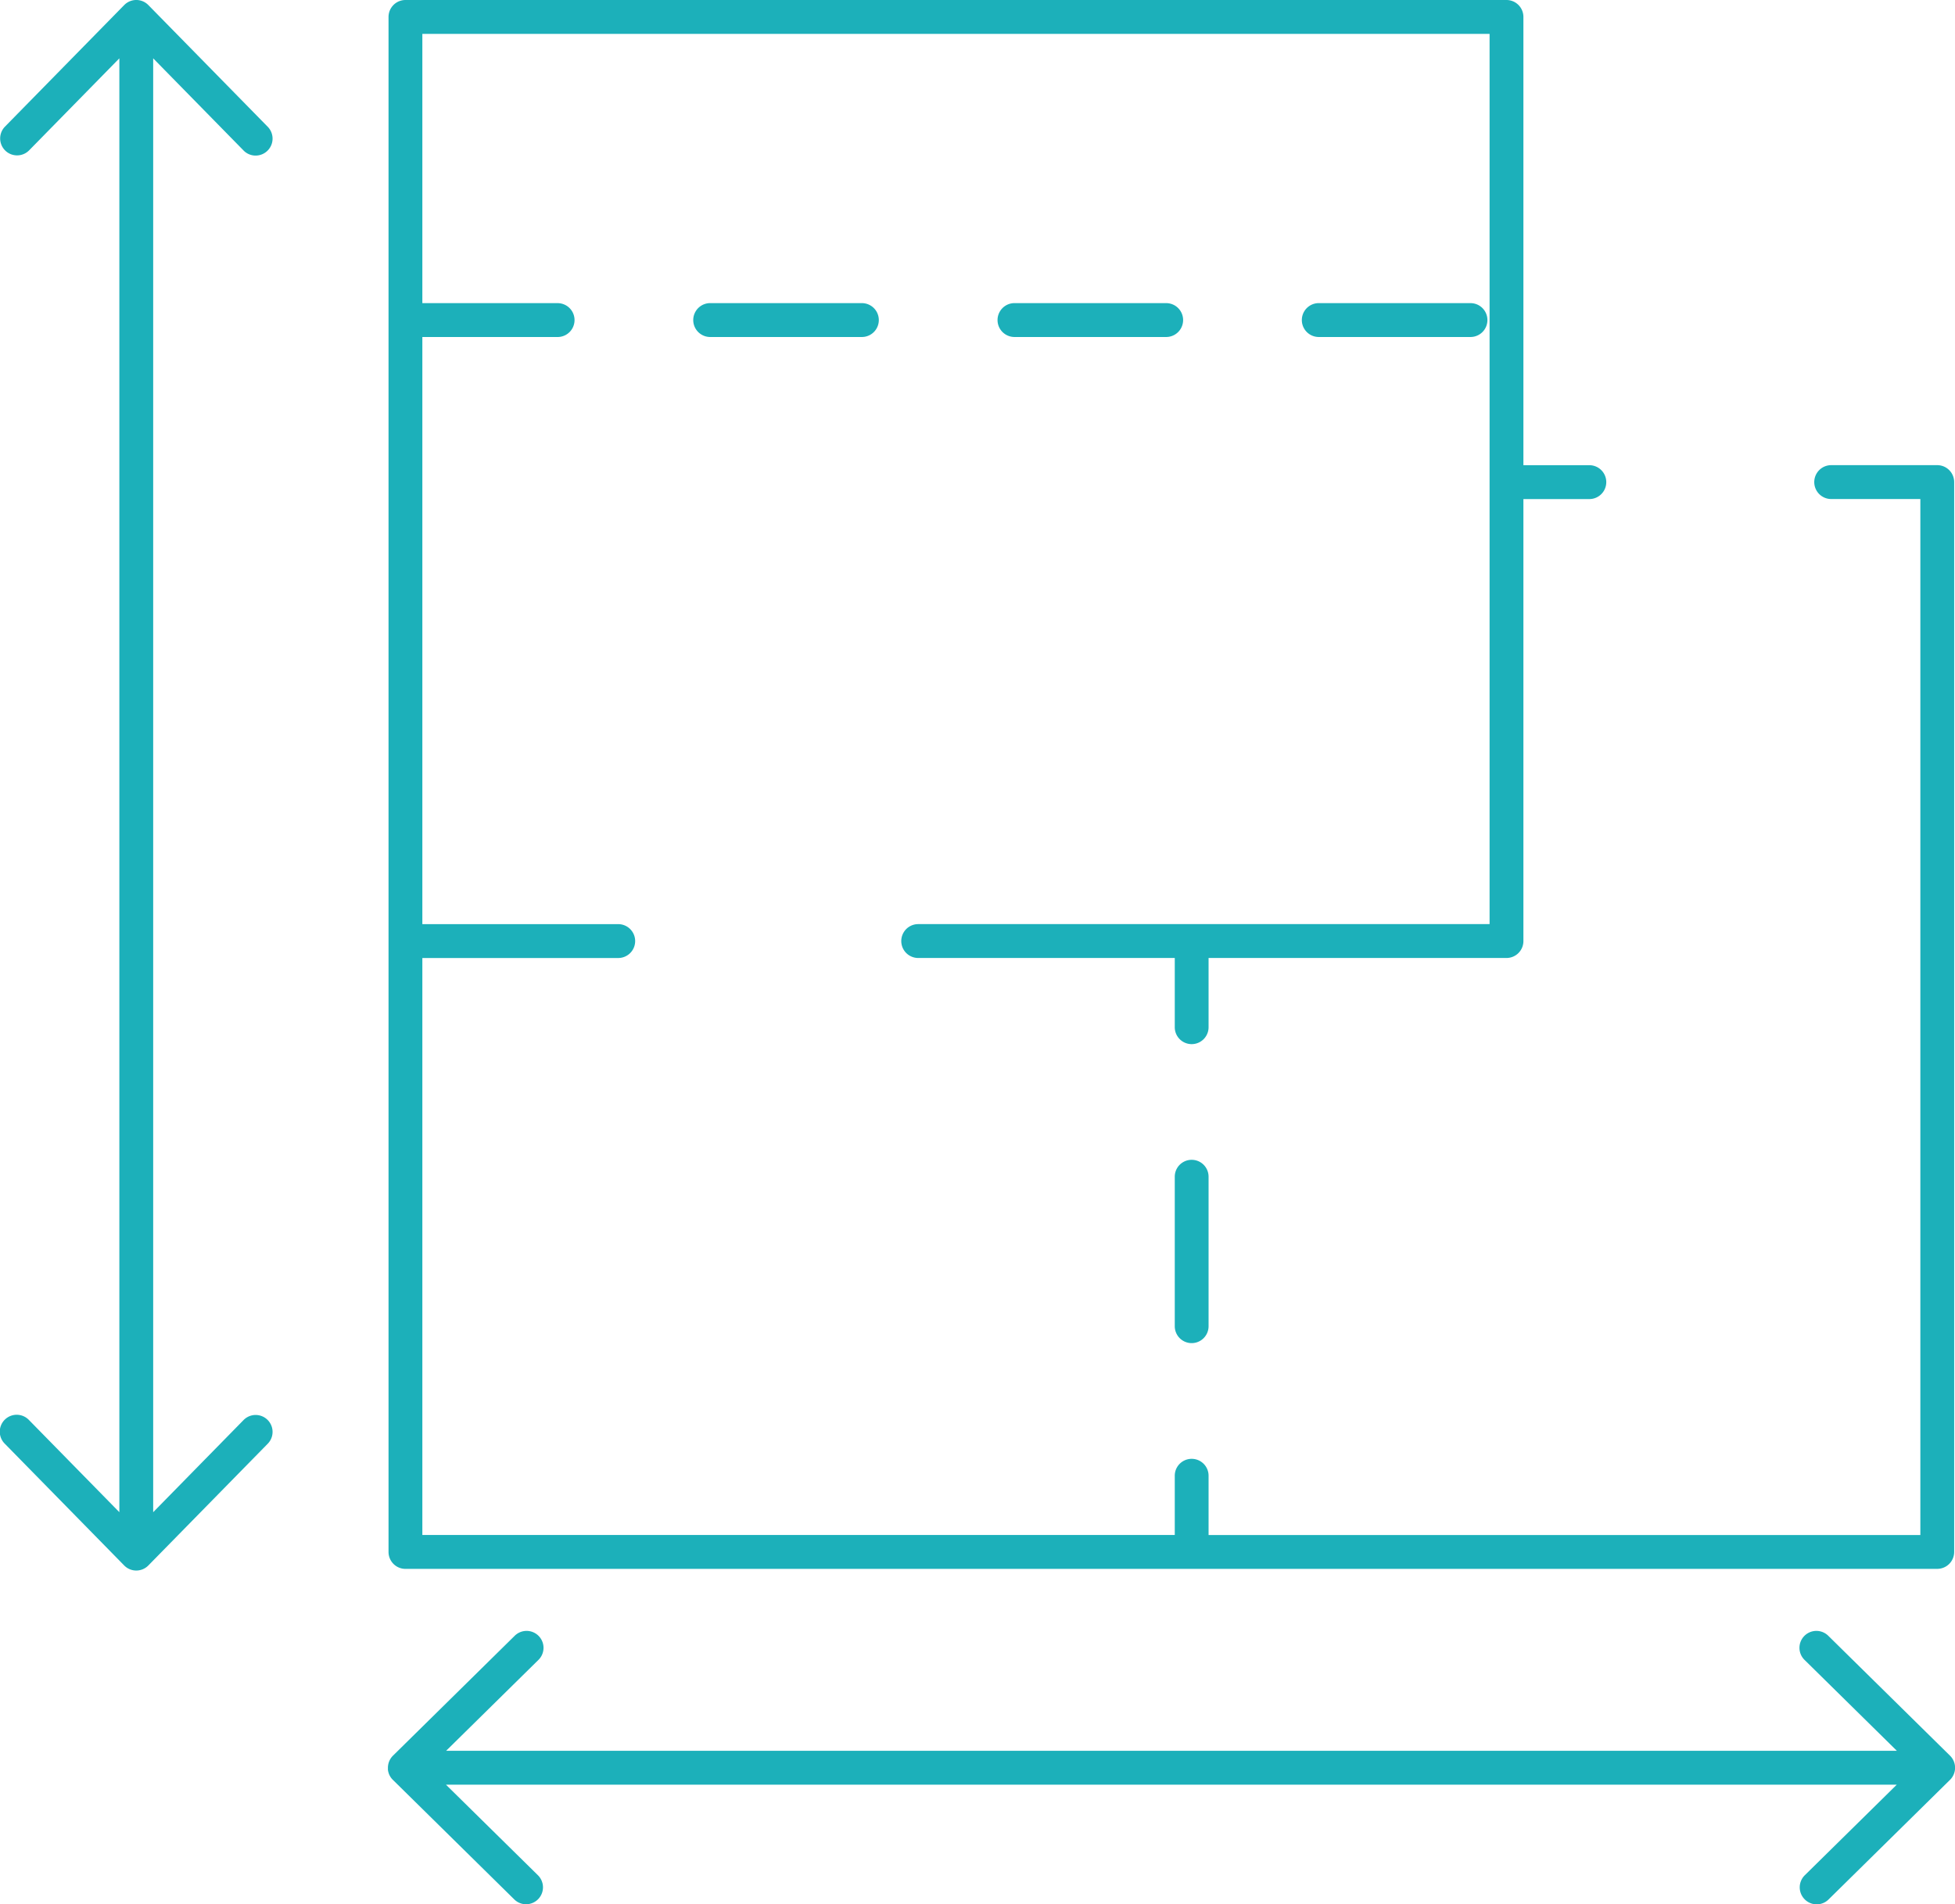 <svg xmlns="http://www.w3.org/2000/svg" width="155.103" height="151.089" viewBox="0 0 155.103 151.089">
  <path id="offerTwoIcon_13" d="M1083.372,2983.6a1.346,1.346,0,0,1,.016-1.9l7.3-7.189H975.582l7.3,7.189a1.344,1.344,0,0,1-.94,2.3,1.333,1.333,0,0,1-.94-.385l-9.635-9.49a1.338,1.338,0,0,1-.307-.465v0l-.007-.018-.005-.014,0-.008a1.343,1.343,0,0,1-.068-.284v-.008l0-.025c0-.007,0-.013,0-.02v-.013c0-.034,0-.068,0-.1h0a1.351,1.351,0,0,1,.4-.959l9.635-9.49a1.343,1.343,0,1,1,1.88,1.917l-7.3,7.188h115.1l-7.3-7.188a1.343,1.343,0,1,1,1.88-1.917l9.635,9.49a1.347,1.347,0,0,1,0,1.919l-9.635,9.49a1.34,1.34,0,0,1-1.9-.016ZM950.057,2957.12l-9.47-9.657a1.343,1.343,0,1,1,1.913-1.885l7.172,7.314V2837.539l-7.172,7.314a1.343,1.343,0,0,1-1.913-1.885l9.47-9.656.007-.007.006-.006.016-.015a1.338,1.338,0,0,1,1.811-.043q.039.033.075.07l9.47,9.656a1.345,1.345,0,0,1-.957,2.287,1.332,1.332,0,0,1-.956-.4l-7.173-7.315v115.355l7.173-7.315a1.342,1.342,0,1,1,1.912,1.885l-9.47,9.657a1.342,1.342,0,0,1-1.914,0Zm84.689.271H972.37a1.343,1.343,0,0,1-1.342-1.344V2834.255a1.344,1.344,0,0,1,1.342-1.345h87.354a1.344,1.344,0,0,1,1.341,1.345v35.565h5.23a1.344,1.344,0,0,1,0,2.688h-5.23v35.068a1.343,1.343,0,0,1-1.341,1.344h-23.637v5.494a1.341,1.341,0,1,1-2.682,0v-5.494h-20.354a1.344,1.344,0,0,1,0-2.688h45.33V2835.6H973.711v21.362h10.73a1.344,1.344,0,0,1,0,2.688h-10.73v46.584h15.539a1.344,1.344,0,0,1,0,2.688H973.711V2954.7h59.694V2950a1.341,1.341,0,1,1,2.682,0v4.705h56.47v-82.2h-7.073a1.344,1.344,0,0,1,0-2.688h8.414a1.344,1.344,0,0,1,1.342,1.344v84.884a1.343,1.343,0,0,1-1.342,1.344Zm-1.341-19.254v-11.862a1.341,1.341,0,1,1,2.682,0v11.862a1.341,1.341,0,1,1-2.682,0Zm11.389-78.489a1.344,1.344,0,0,1,0-2.687h12.071a1.344,1.344,0,0,1,0,2.688Zm-24.142,0a1.344,1.344,0,0,1,0-2.687h12.071a1.344,1.344,0,0,1,0,2.688Zm-24.142,0a1.344,1.344,0,0,1,0-2.687h12.071a1.344,1.344,0,0,1,0,2.688Z" transform="translate(-940.203 -2832.91)" fill="#1cb0ba"/>
</svg>
